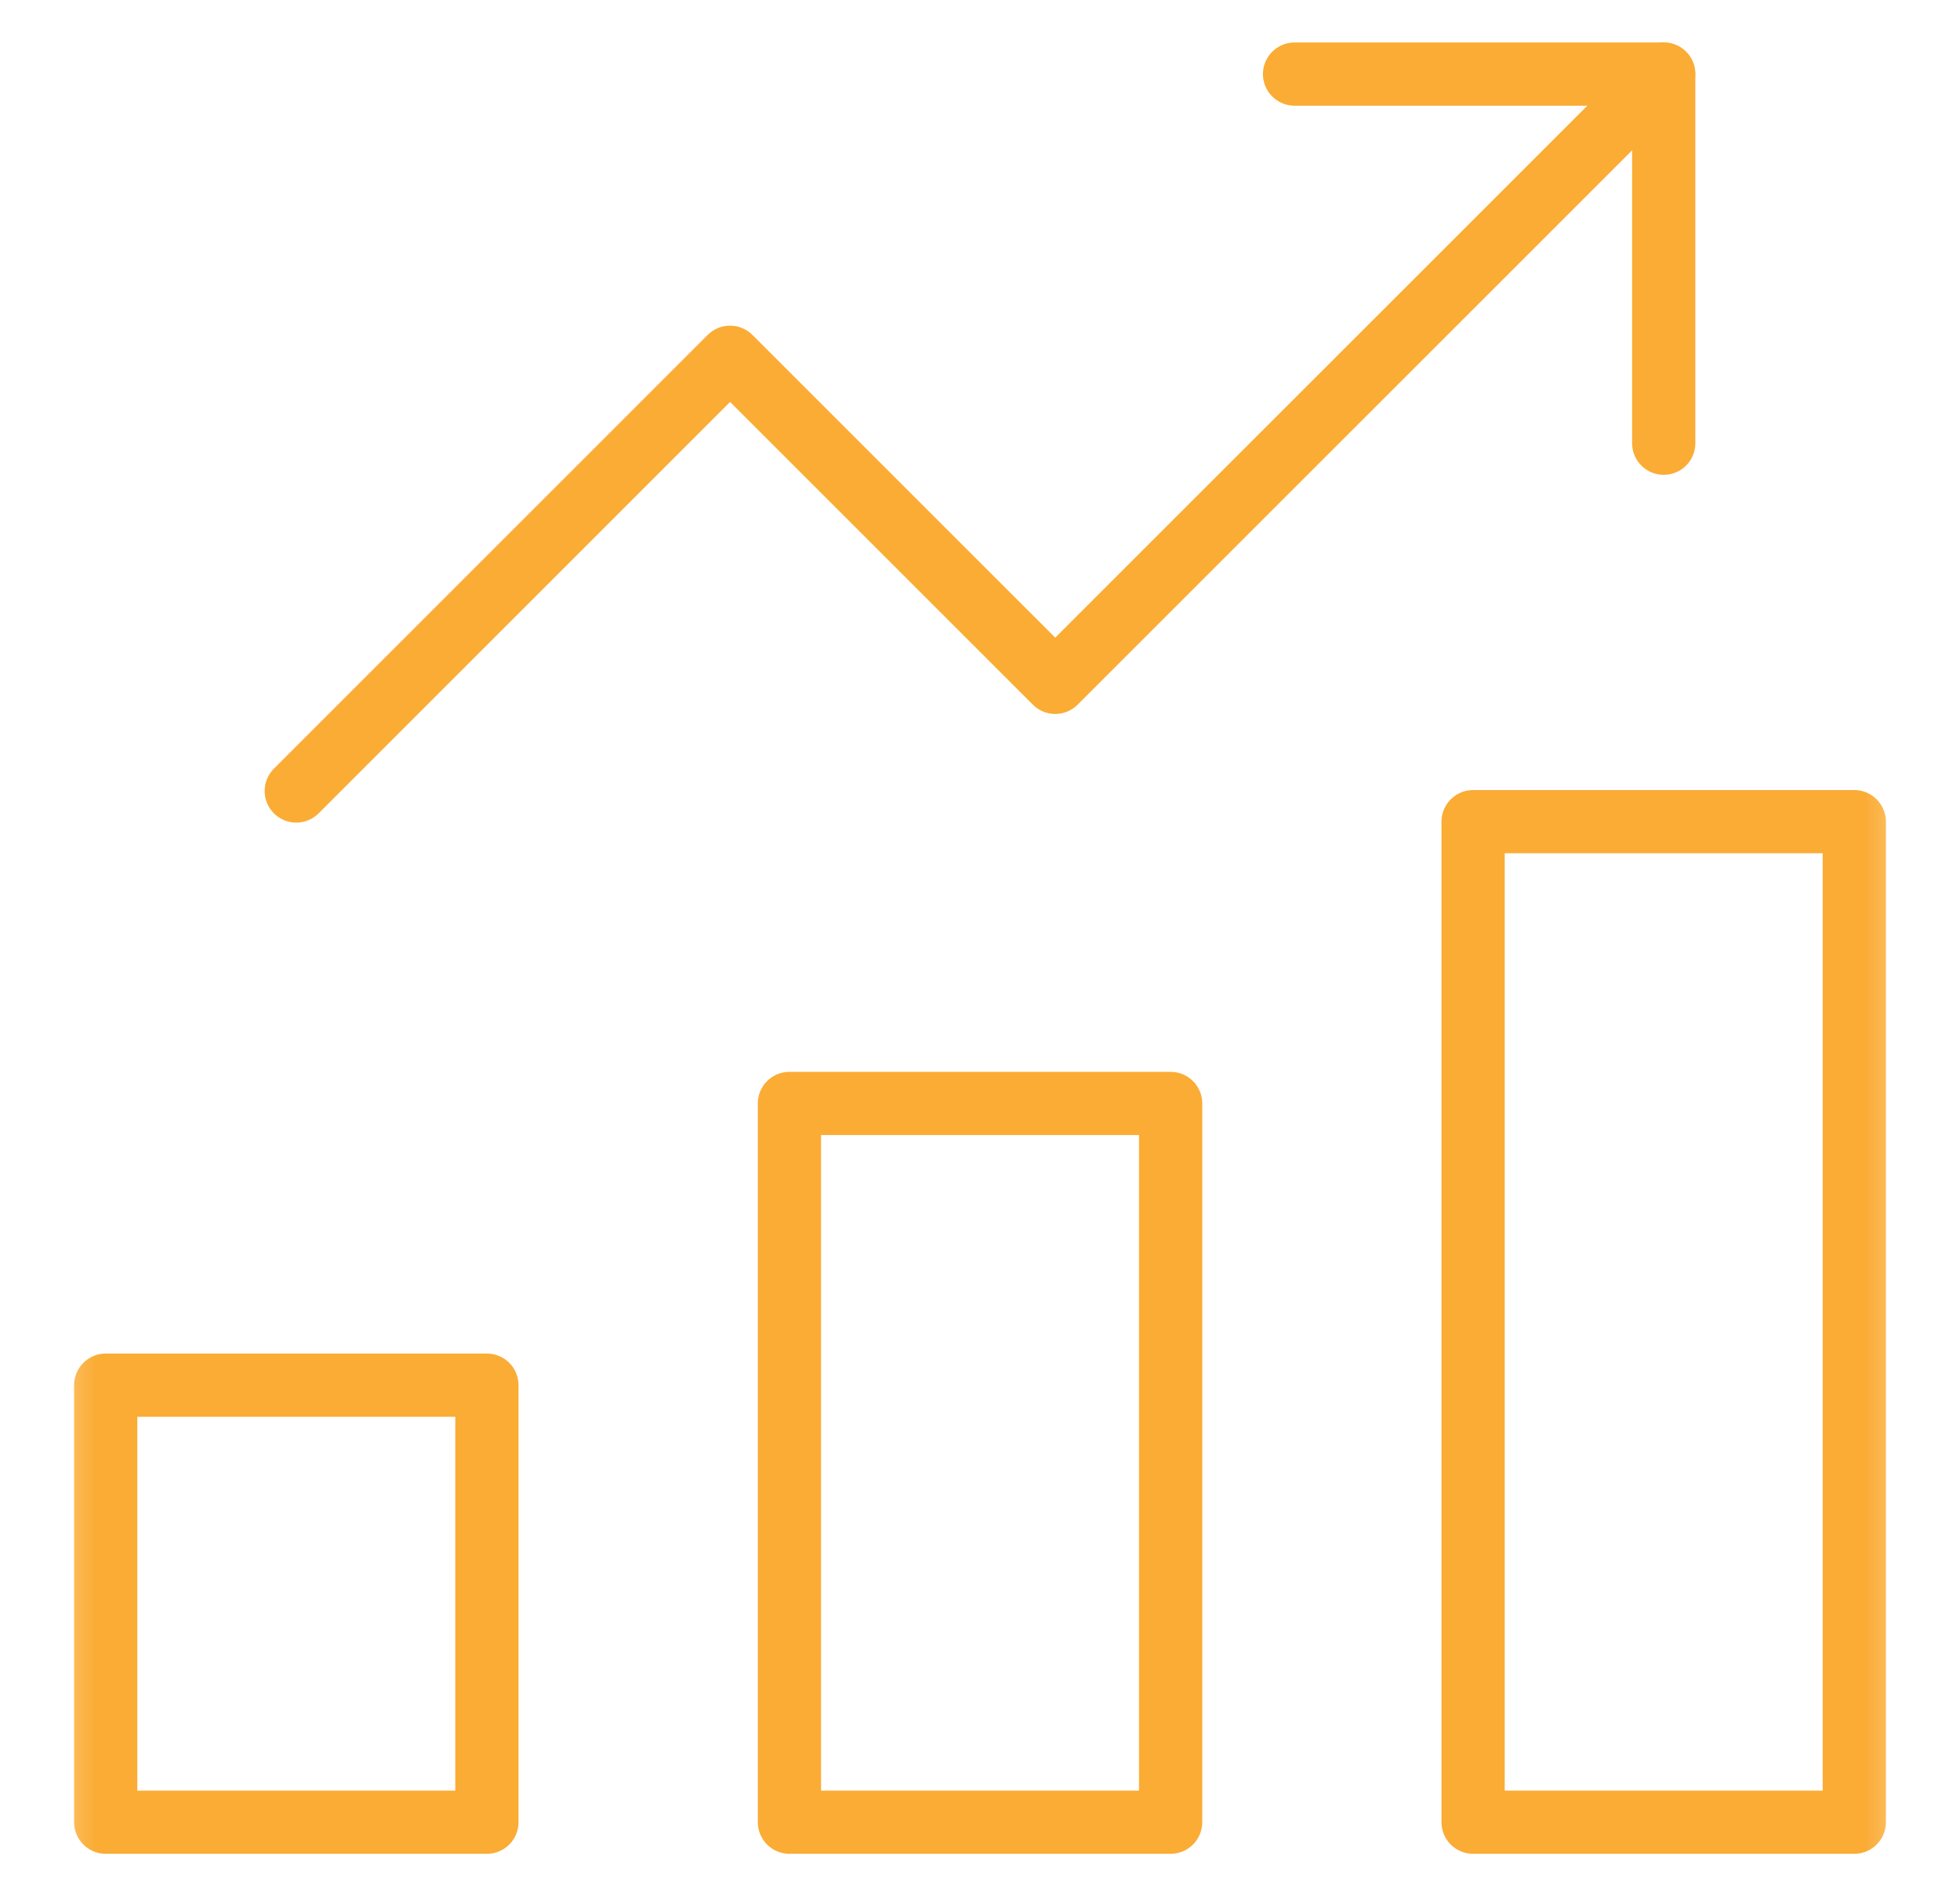 <svg width="31" height="30" viewBox="0 0 31 30" fill="none" xmlns="http://www.w3.org/2000/svg">
<mask id="mask0_657_2156" style="mask-type:luminance" maskUnits="userSpaceOnUse" x="0" y="0" width="31" height="30">
<path d="M0.5 1.90735e-06H30.5V30H0.5V1.90735e-06Z" fill="white"/>
</mask>
<g mask="url(#mask0_657_2156)">
<path d="M4.686 12.514L11.547 5.652L16.69 10.795L26.313 1.172" stroke="#FBAC35" stroke-miterlimit="10" stroke-linecap="round" stroke-linejoin="round"/>
<path d="M26.314 7.012V1.172H20.475" stroke="#FBAC35" stroke-miterlimit="10" stroke-linecap="round" stroke-linejoin="round"/>
<path d="M7.701 28.828H1.672V21.914H7.701V28.828Z" stroke="#FBAC35" stroke-miterlimit="10" stroke-linecap="round" stroke-linejoin="round"/>
<path d="M18.515 28.828H12.486V17.457H18.515V28.828Z" stroke="#FBAC35" stroke-miterlimit="10" stroke-linecap="round" stroke-linejoin="round"/>
<path d="M29.328 28.828H23.299V12.999H29.328V28.828Z" stroke="#FBAC35" stroke-miterlimit="10" stroke-linecap="round" stroke-linejoin="round"/>
</g>
</svg>
